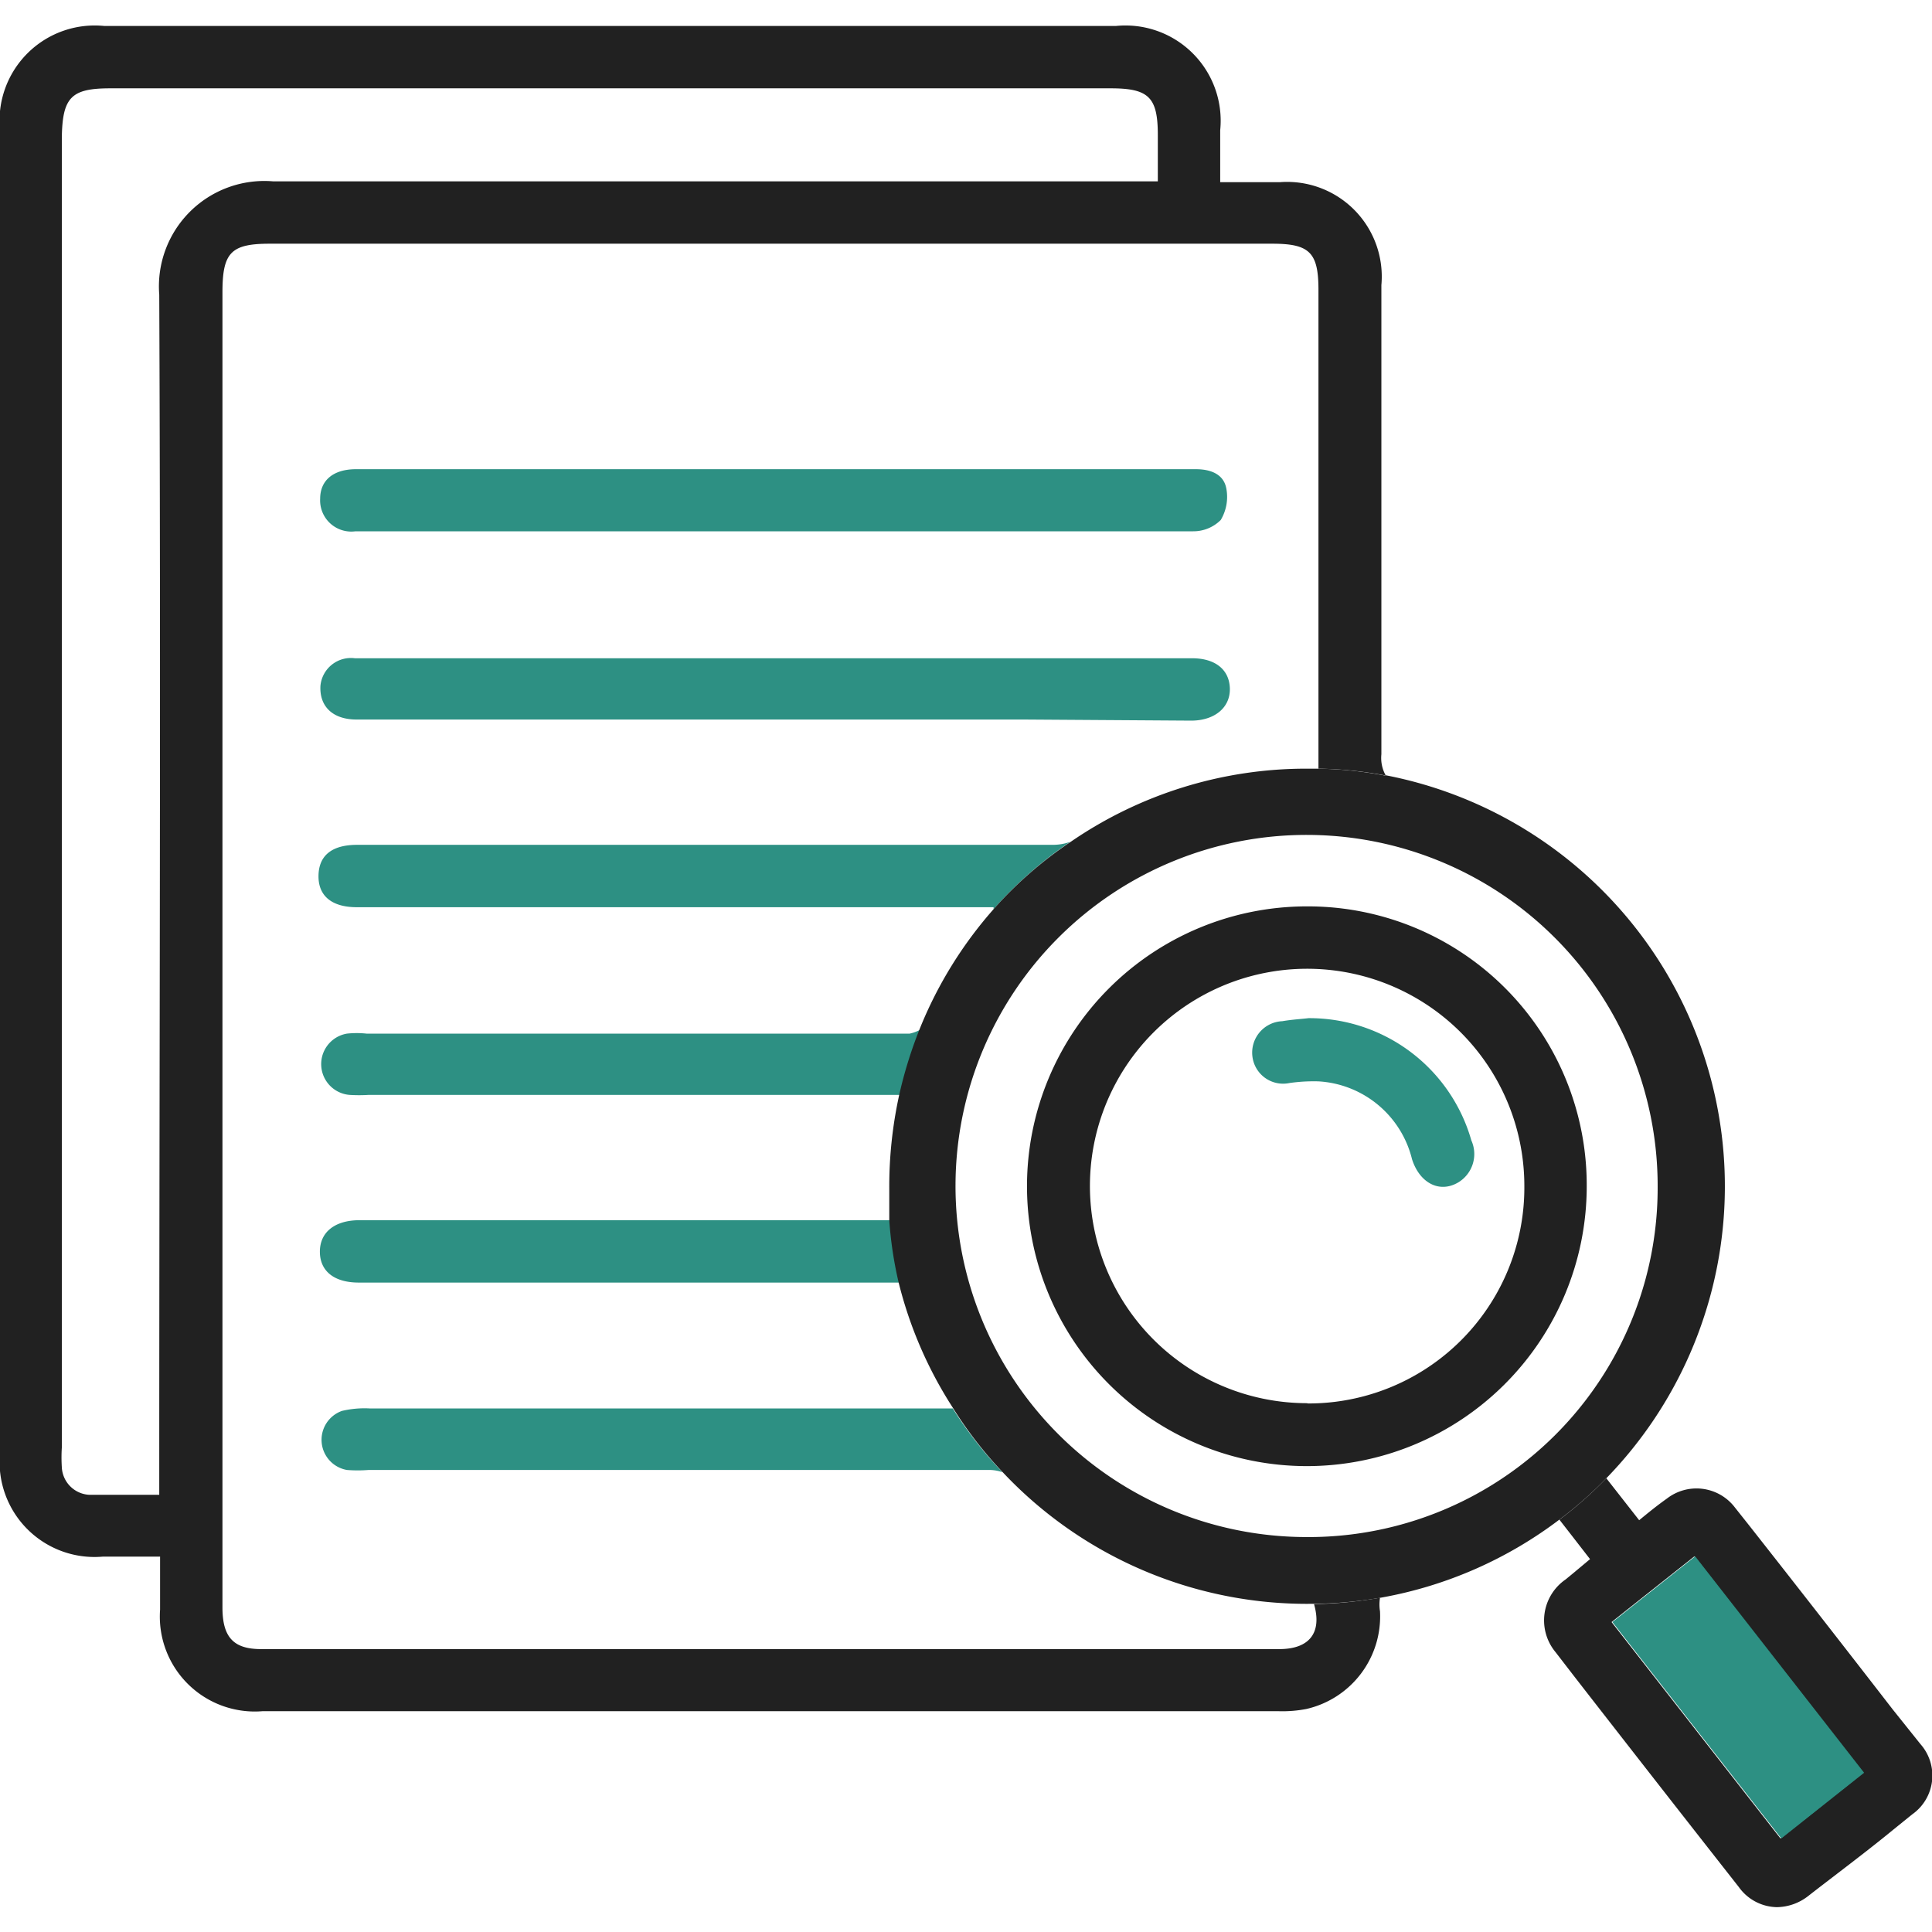 <svg id="Layer_1" data-name="Layer 1" xmlns="http://www.w3.org/2000/svg" width="70" height="70" viewBox="0 0 70 70"><defs><style>.cls-1{fill:#212121;}.cls-2{fill:#2d9083;}</style></defs><path class="cls-1" d="M69.58,63.19l-1-1.25q-2.6-3.36-5.22-6.69l-.5-.63a1.75,1.75,0,0,0-2.47-.32c-.34.24-.66.5-1,.78l-1.19-1.52a14.15,14.15,0,0,1-1.7,1.5l.49.63.62.8L57,57l-.28.23a1.8,1.8,0,0,0-.36,2.63l.64.83q3,3.86,6,7.68a1.73,1.73,0,0,0,1.38.73,1.88,1.88,0,0,0,1.13-.4c1-.78,2.08-1.58,3.09-2.41l.68-.55A1.72,1.72,0,0,0,69.58,63.19Zm-5.07,3.42-6.12-7.84,3-2.38,6.12,7.84ZM46.35,59.75H9.46c-1,0-1.4-.43-1.4-1.51,0-4.67,0-9.33,0-14V10.59c0-1.44.31-1.76,1.71-1.76H46.1c1.35,0,1.67.32,1.67,1.67,0,5.58,0,11.17,0,16.75,0,.21,0,.42,0,.6a14,14,0,0,1,2.44.25,1.3,1.3,0,0,1-.16-.77q0-8.52,0-17a3.43,3.43,0,0,0-3.67-3.73H44.21V4.72A3.45,3.45,0,0,0,40.44.94H3.77A3.45,3.45,0,0,0,0,4.72V52.65A3.44,3.44,0,0,0,3.72,56.4H5.8v1.92A3.44,3.44,0,0,0,9.51,62H46.33a4.58,4.58,0,0,0,1-.08A3.44,3.44,0,0,0,50,58.38a1.55,1.55,0,0,1,0-.49,15.61,15.61,0,0,1-2.39.23C47.91,59.17,47.43,59.75,46.35,59.75ZM5.77,10.68c.06,14.16,0,28.32,0,42.48v1c-.89,0-1.71,0-2.53,0a1.05,1.05,0,0,1-1-1,5.58,5.58,0,0,1,0-.71V5C2.26,3.52,2.58,3.2,4,3.2H40.24c1.38,0,1.71.32,1.71,1.69V6.57H41c-10.37,0-20.74,0-31.11,0A3.82,3.82,0,0,0,5.77,10.68Z"/><path class="cls-2" d="M36.32,53.34a1.53,1.53,0,0,0-.54-.08q-11.22,0-22.43,0a5,5,0,0,1-.78,0,1.11,1.11,0,0,1-.18-2.14,3.55,3.55,0,0,1,1-.09H34.52A14.49,14.49,0,0,0,36.32,53.34Z"/><path class="cls-2" d="M32.64,46.47H13c-.9,0-1.41-.42-1.41-1.12s.53-1.13,1.41-1.14H32.3A14.16,14.16,0,0,0,32.64,46.47Z"/><path class="cls-2" d="M33.34,37.31a15.74,15.74,0,0,0-.73,2.36H13.36a5.45,5.45,0,0,1-.7,0,1.12,1.12,0,0,1-.09-2.22,3.35,3.35,0,0,1,.71,0H26.19c2.25,0,4.51,0,6.77,0A1.48,1.48,0,0,0,33.34,37.31Z"/><path class="cls-2" d="M38.78,30.5A14.53,14.53,0,0,0,36,32.94l0-.07c-1.59,0-21.41,0-23.07,0-.91,0-1.4-.41-1.39-1.14s.48-1.12,1.4-1.12c2.35,0,22.85,0,25.2,0A1.88,1.88,0,0,0,38.78,30.5Z"/><path class="cls-2" d="M37.13,26.07H12.92c-.87,0-1.35-.48-1.31-1.22a1.11,1.11,0,0,1,1.25-1H43.19c.84,0,1.35.41,1.37,1.09s-.53,1.16-1.38,1.17Z"/><path class="cls-2" d="M37.12,17c2.07,0,4.14,0,6.21,0,.52,0,1,.17,1.1.69a1.63,1.63,0,0,1-.2,1.15,1.4,1.4,0,0,1-1,.41c-4.06,0-26.28,0-30.35,0a1.13,1.13,0,0,1-1.28-1.18c0-.67.48-1.07,1.3-1.07Z"/><path class="cls-1" d="M47.36,32.84A10.14,10.14,0,1,0,57.49,43,10.1,10.1,0,0,0,47.36,32.84Zm0,18A7.87,7.87,0,1,1,55.23,43,7.82,7.82,0,0,1,47.38,50.85Z"/><path class="cls-2" d="M47.41,36.89a6.1,6.1,0,0,1,5.9,4.43,1.2,1.2,0,0,1-.49,1.53c-.68.39-1.39,0-1.66-.85a3.71,3.71,0,0,0-3.39-2.82,6.17,6.17,0,0,0-1.05.06,1.12,1.12,0,0,1-1.34-.94A1.14,1.14,0,0,1,46.46,37C46.81,36.94,47.16,36.92,47.41,36.89Z"/><path class="cls-1" d="M50.18,28.1a14,14,0,0,0-2.44-.25h-.39a15.06,15.06,0,0,0-8.57,2.66A14.53,14.53,0,0,0,36,32.94a15,15,0,0,0-2.69,4.37,15.74,15.74,0,0,0-.73,2.36,15.47,15.47,0,0,0-.36,3.43c0,.37,0,.74,0,1.11a14.16,14.16,0,0,0,.34,2.26A15,15,0,0,0,34.52,51a14.49,14.49,0,0,0,1.8,2.33,15.13,15.13,0,0,0,11.17,4.78h.19a15.61,15.61,0,0,0,2.39-.23,15.06,15.06,0,0,0,6.44-2.83,14.15,14.15,0,0,0,1.7-1.5,15.17,15.17,0,0,0-8-25.46ZM47.26,55.69A12.72,12.72,0,1,1,60.06,43,12.65,12.65,0,0,1,47.26,55.69Z"/><path class="cls-2" d="M67.54,64.23l-3,2.38-6.12-7.84,3-2.38Z"/></svg>